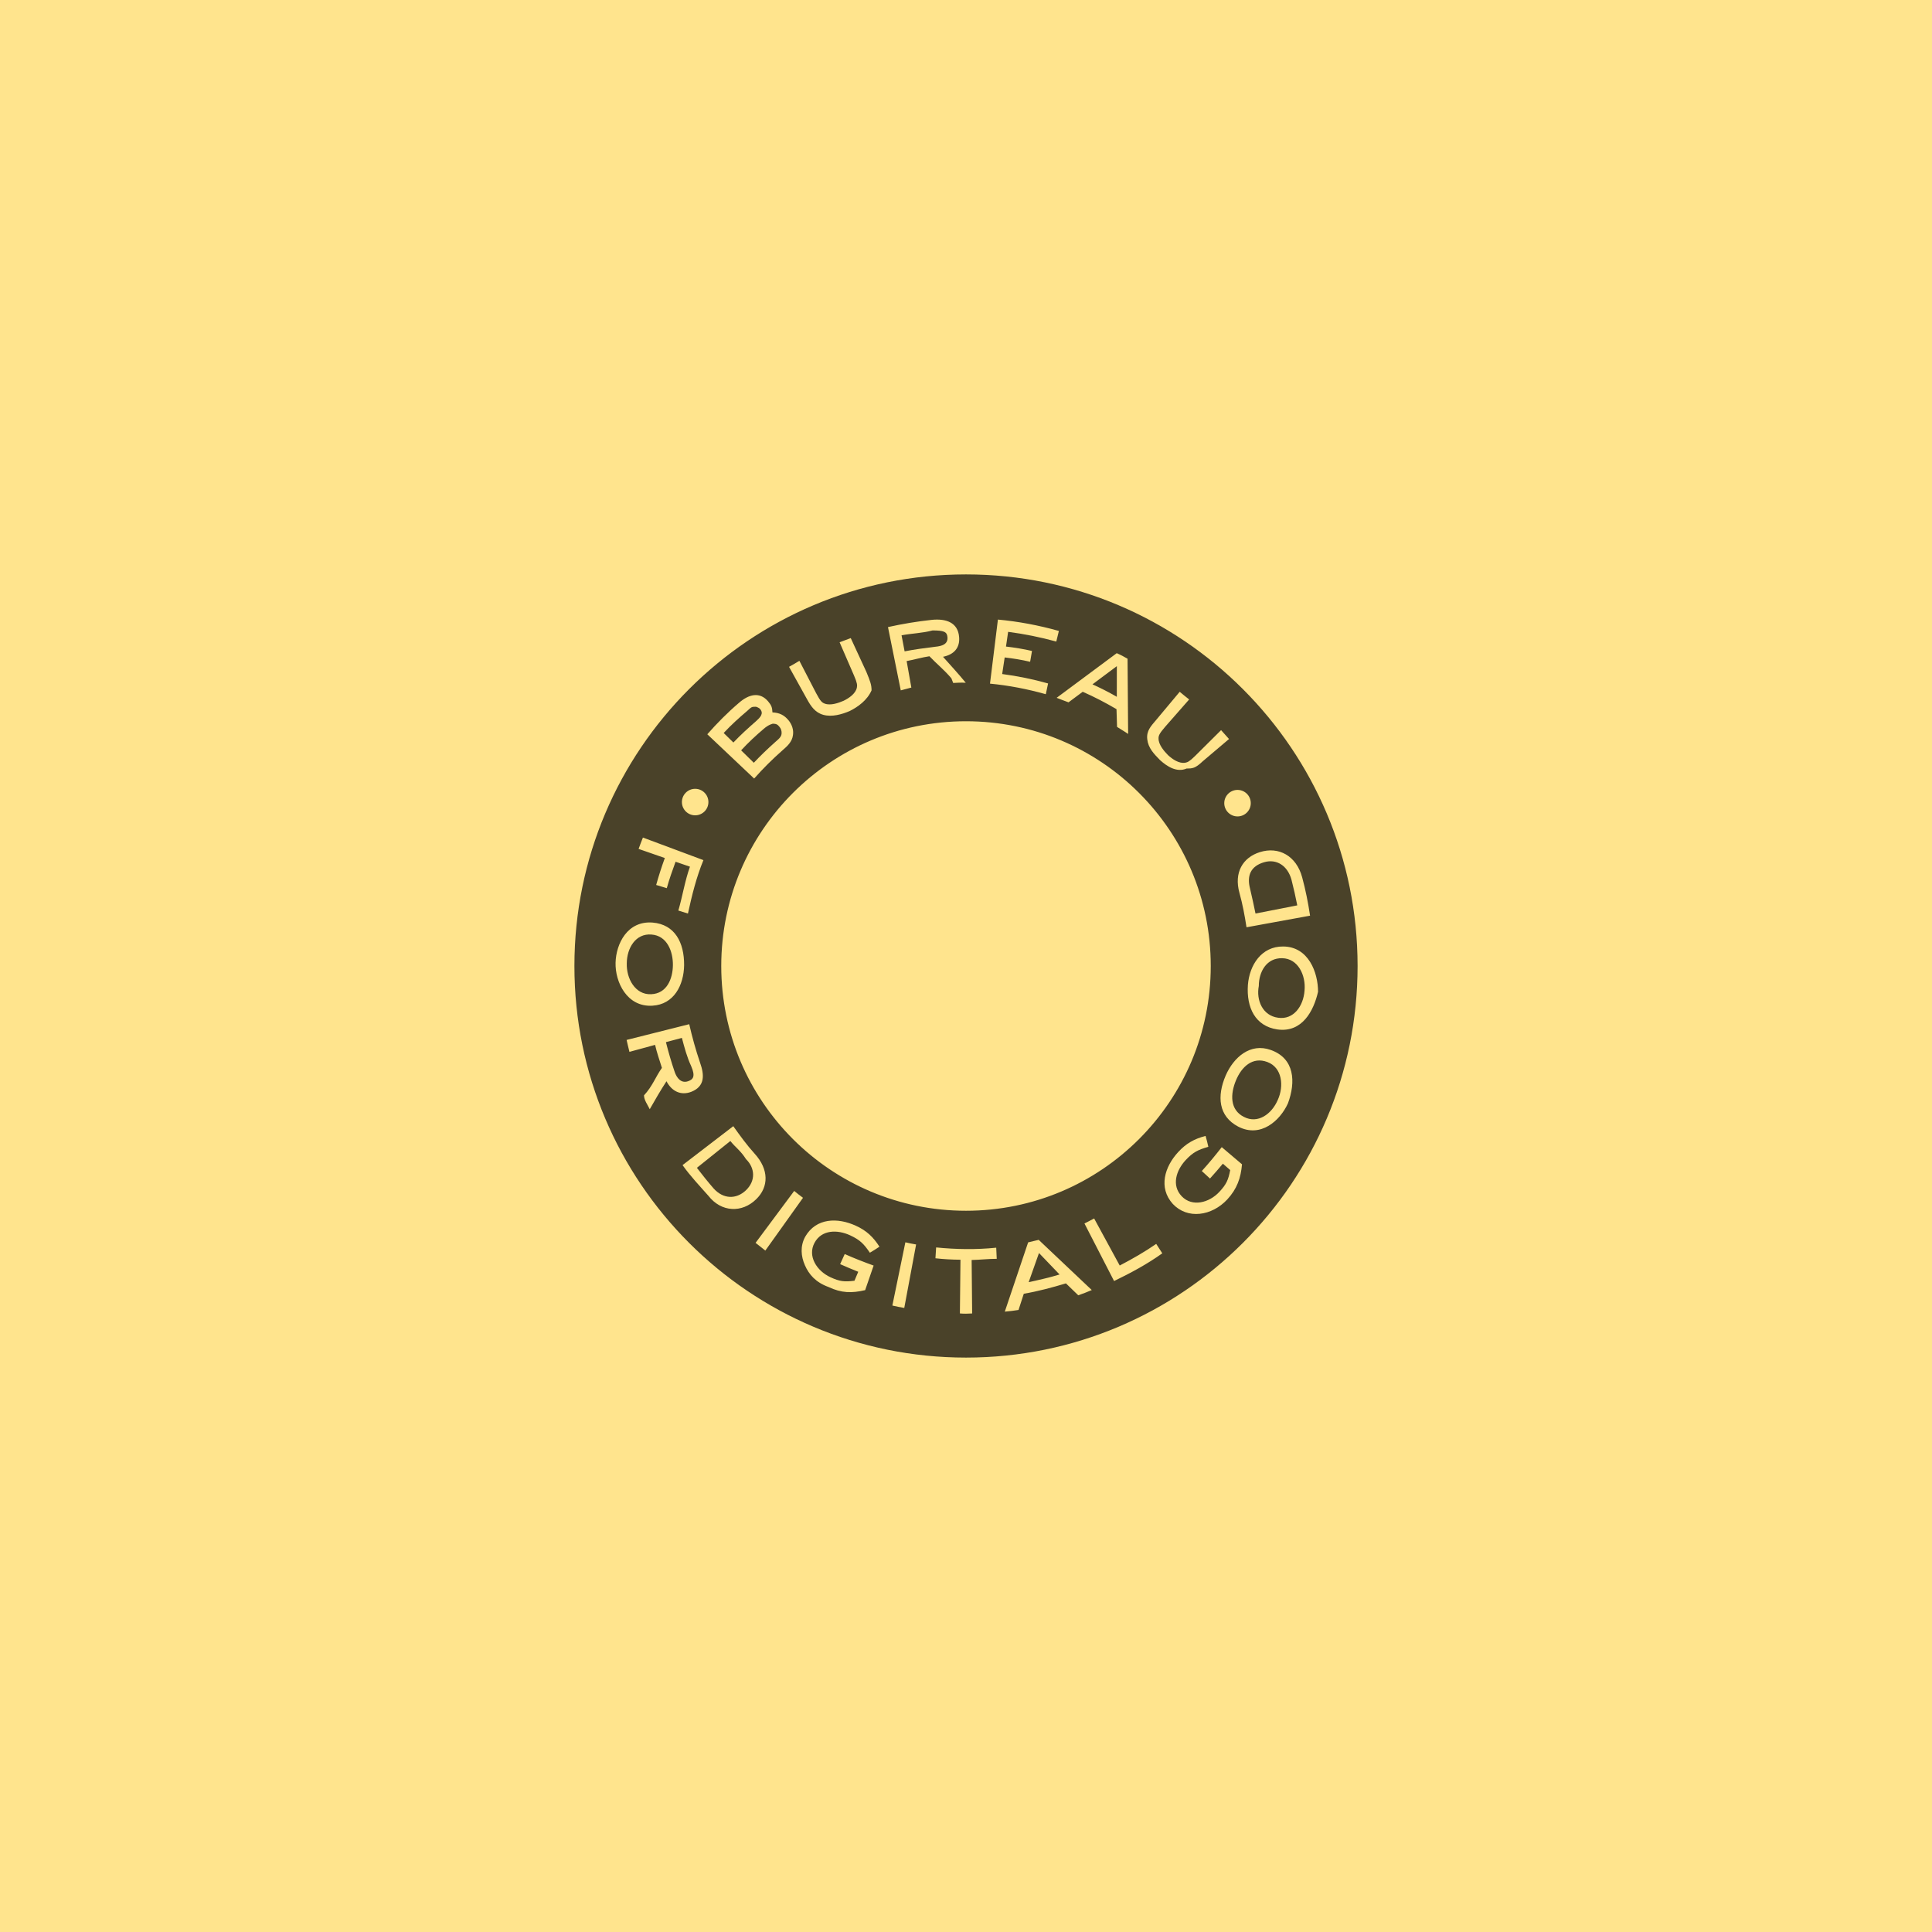 <?xml version="1.0" encoding="utf-8"?>
<!-- Generator: Adobe Illustrator 16.0.4, SVG Export Plug-In . SVG Version: 6.00 Build 0)  -->
<!DOCTYPE svg PUBLIC "-//W3C//DTD SVG 1.1//EN" "http://www.w3.org/Graphics/SVG/1.1/DTD/svg11.dtd">
<svg version="1.1" id="Layer_1" xmlns="http://www.w3.org/2000/svg" xmlns:xlink="http://www.w3.org/1999/xlink" x="0px" y="0px"
	 width="450px" height="450px" viewBox="0 0 450 450" enable-background="new 0 0 450 450" xml:space="preserve">
<rect fill="#FFE48D" width="450" height="450"/>
<g opacity="0.71">
	<path d="M151.64,231.572c3.678-0.131,5.049-3.562,5.091-6.758h0.001c0.042-3.195-1.345-6.897-5.009-7.143
		c-3.634-0.297-5.71,3.113-5.734,6.702C145.876,227.934,147.959,231.732,151.64,231.572z"/>
	<path d="M161,248.352v-0.002c-1-2.141-1.585-4.381-2.174-6.602l-3.719,0.986c0.587,2.324,1.25,4.645,2.042,6.941
		c0.486,1.412,1.497,2.723,3.111,2.166C161.485,251.424,162,250.68,161,248.352z"/>
	<path d="M180.51,172.887c1.241-1.043,1.5-1.43,1.542-2.099c0.018-0.518-0.116-1.028-0.456-1.438
		c-0.401-0.47-0.596-0.78-1.596-0.786v0.001c0,0.016-0.895,0.131-2.134,1.215c-1.836,1.559-3.617,3.22-5.242,4.987l2.953,2.897
		C177.152,175.99,178.788,174.417,180.51,172.887z"/>
	<path d="M177.014,165.118c-0.294-0.327-1.014-0.552-1.014-0.506v0.001c-1,0-0.959,0.078-1.999,1.004
		c-1.854,1.576-3.748,3.273-5.445,5.111l2.265,2.219c1.646-1.745,3.464-3.389,5.296-4.986
		C177.013,167.141,178.004,166.206,177.014,165.118z"/>
	<path d="M173.77,270c-1.264-2-2.46-2.738-3.658-4.238l-7.796,6.246c1.251,1.621,2.565,3.271,3.909,4.818
		c2.239,2.48,5.229,2.562,7.485,0.443C176.111,275.004,175.821,272,173.77,270L173.77,270z"/>
	<path d="M260.136,155.157l-5.681,4.237c2.065,0.952,3.739,1.787,5.672,2.905L260.136,155.157z"/>
	<path d="M217.87,150.638c1.486-0.144,2.983-0.562,2.811-2.262c-0.113-1.232-0.848-1.535-3.472-1.535l0,0
		c-2.383,0.64-4.812,0.678-7.22,1.134l0.711,3.739C213.054,151.238,215.462,150.947,217.87,150.638z"/>
	<path d="M291.165,207c0.48,2,0.873,3.898,1.266,5.78l9.729-1.903c-0.392-2.008-0.843-3.991-1.349-5.974
		c-0.884-3.223-3.436-4.946-6.402-4.067C291.246,201.779,290.385,204,291.165,207L291.165,207z"/>
	<path d="M242,291.854l-2.403,6.787c2.272-0.49,4.991-1.102,7.196-1.789L242,291.854L242,291.854z"/>
	<path d="M298.668,223.185c-3.679-0.101-5.467,3.188-5.467,6.464l0,0c-0.64,3.299,0.864,6.922,4.505,7.402
		c3.606,0.525,5.894-2.74,6.146-6.32C304.189,227.184,302.352,223.262,298.668,223.185z"/>
	<path d="M295.201,247.367c-3.44-1.307-6.018,1.096-7.33,4.291h0.001c-1.325,3.195-1.422,6.84,1.859,8.488
		c3.234,1.686,6.468-0.646,7.885-3.945C299.101,252.961,298.655,248.654,295.201,247.367z"/>
	<path d="M225.002,133.791c-50.373,0-91.211,40.836-91.211,91.209s40.836,91.209,91.211,91.209
		c50.371,0,91.207-40.836,91.207-91.209S275.373,133.791,225.002,133.791z M303.3,204.344L303.3,204.344
		c0.795,2.932,1.385,5.904,1.839,8.934l-14.802,2.703c-0.414-2.7-0.914-5.382-1.646-8.016c-1.323-4.756,0.8-8.244,4.739-9.48
		C297.848,197.071,301.958,199.362,303.3,204.344z M291.33,187.072c0,1.703-1.379,3.088-3.086,3.088
		c-1.704,0-3.089-1.384-3.089-3.088c0-1.703,1.385-3.087,3.089-3.087C289.95,183.985,291.33,185.367,291.33,187.072z
		 M269.311,167.667l5.465-6.535c0.739,0.614,1.46,1.209,2.201,1.784l-5.599,6.38c-1.361,1.578-1.559,2.072-1.529,2.763
		c0.021,1.427,1.286,2.895,2.211,3.831c1.023,0.94,2.523,1.989,3.964,1.771c0.595-0.099,1.056-0.32,2.377-1.622l6.013-5.976
		c0.624,0.667,1.228,1.397,1.85,2.066l-6.145,5.207c-1.726,1.648-2.399,1.664-3.725,1.664h0.001c-2.305,1-4.585-0.495-6.194-1.955
		c-1.42-1.447-2.756-2.812-2.981-4.851C266.995,170.196,268.065,169.154,269.311,167.667z M262.629,153.428l0.134,17.521
		c-0.819-0.573-1.769-1.108-2.581-1.642l-0.127-4.131c-2.653-1.547-5.07-2.82-7.871-4.047l-3.302,2.457
		c-0.886-0.312-1.896-0.715-2.77-1.052l13.995-10.396C260.946,152.49,261.815,152.955,262.629,153.428z M232.434,144.311
		c4.782,0.444,9.531,1.332,14.199,2.652l-0.604,2.469c-3.713-1.019-7.436-1.772-11.217-2.264l-0.497,3.428
		c2.032,0.236,4.053,0.56,6.056,1.028l-0.433,2.521c-1.977-0.466-3.948-0.783-5.929-1.014l-0.582,3.863
		c3.608,0.473,7.178,1.203,10.692,2.196l-0.531,2.507c-4.3-1.213-8.623-2.043-12.999-2.466L232.434,144.311z M282.006,225
		c0,31.492-25.521,57.008-57.004,57.008c-31.484,0-57.008-25.516-57.008-57.008c0-31.482,25.523-57.006,57.008-57.006
		C256.485,167.994,282.006,193.518,282.006,225z M216.993,144.381c3.325-0.351,6.134,0.585,6.404,3.995
		c0.223,2.556-1.249,4.1-3.752,4.604c1.727,1.93,3.66,4.038,5.3,6.045c-1.061-0.05-1.945-0.01-2.945,0.049v-0.044l-0.402-1.03h0.001
		c-1.678-2-3.374-3.309-5.113-5.146c-1.776,0.255-3.549,0.809-5.313,1.121l1.096,6.172c-0.811,0.207-1.632,0.416-2.463,0.654
		l-2.978-14.74C210.112,145.327,213.618,144.741,216.993,144.381z M186.193,153.92l3.904,7.539c0.975,1.844,1.361,2.205,2.016,2.432
		c1.338,0.5,3.164-0.142,4.372-0.664c1.249-0.609,2.772-1.624,3.093-3.044c0.122-0.593,0.087-1.103-0.646-2.806l-3.372-7.779
		c0.849-0.337,1.746-0.635,2.597-0.972l3.632,7.86c0.907,2.209,1.212,3.007,1.212,4.314v-0.002c-1,2.29-3.15,3.852-5.096,4.818
		c-1.863,0.795-4.134,1.425-6.111,0.89c-1.943-0.521-2.93-2.016-3.862-3.718l-4.146-7.471
		C184.625,154.853,185.391,154.4,186.193,153.92z M172.112,163.711c2.261-1.993,4.838-2.674,6.814-0.328
		c0.764,0.9,0.94,1.432,0.992,2.549c1.62,0.076,2.7,0.614,3.675,1.757c0.847,0.985,1.297,2.282,1.106,3.518
		c-0.2,1.579-1.293,2.561-2.461,3.572c-2.315,2.042-4.523,4.231-6.583,6.561l-10.911-10.315
		C167.035,168.421,169.47,165.963,172.112,163.711z M161.916,183.729c1.703,0,3.087,1.382,3.087,3.088s-1.385,3.087-3.086,3.087
		c-1.705,0-3.088-1.382-3.088-3.087C158.829,185.111,160.211,183.729,161.916,183.729z M149.747,195.082l14.092,5.257
		c-1.641,4.001-2.675,8.162-3.604,12.442L158,212.083v-0.001c1-3.436,1.514-6.883,2.704-10.214l-3.351-1.151
		c-0.734,2.019-1.468,4.055-2.044,6.154l-2.473-0.743c0.585-2.124,1.263-4.211,2.013-6.276l-6.109-2.125
		C149.084,196.831,149.385,195.948,149.747,195.082z M143.378,224.227c0.114-4.395,2.739-9.802,8.63-9.343
		c5.185,0.434,7.37,4.64,7.336,9.921c-0.067,4.65-2.364,9.16-7.401,9.441C146.021,234.596,143.257,228.725,143.378,224.227z
		 M155.239,251.846c-1.413,2.15-2.627,4.295-3.9,6.51c-0.502-1.041-1.338-2.145-1.338-3.225v-0.002c2-2.158,2.687-4.307,4.174-6.4
		c-0.557-1.785-1.177-3.535-1.593-5.361l-5.971,1.631c-0.248-0.898-0.432-1.848-0.662-2.777l14.587-3.668
		c0.684,3.006,1.537,6.07,2.533,8.992c1.005,2.838,1.165,5.494-2.078,6.766C158.618,255.207,156.483,254.227,155.239,251.846z
		 M165,278.525L165,278.525c-2-2.262-4.255-4.648-6.021-7.148l11.818-9.068c1.584,2.225,3.147,4.396,4.985,6.418
		c3.321,3.652,3.314,7.721,0.35,10.596C172.823,282.57,168,282.377,165,278.525z M178.26,291.283
		c-0.764-0.639-1.547-1.205-2.273-1.795l8.998-12.098c0.667,0.545,1.348,1.104,2.05,1.6L178.26,291.283L178.26,291.283z
		 M193.427,297.492c2.181,1.006,3.255,1.107,5.594,0.816l0.882-2.086c-1.412-0.564-2.811-1.152-4.219-1.779l1.07-2.352
		c2.214,0.988,4.458,1.861,6.729,2.682l-1.972,5.725c-3.113,0.732-5.511,0.693-8.511-0.721v-0.002c-3-1.082-4.581-2.924-5.509-5.045
		c-0.95-2.137-1.127-4.492,0.048-6.662c2.548-4.441,7.583-4.512,11.806-2.568c2.489,1.123,4.062,2.637,5.497,4.877
		c-0.724,0.496-1.477,0.957-2.231,1.406c-1.407-2.066-2.288-2.984-4.628-4.066c-2.919-1.338-6.605-1.344-8.272,1.766
		C188.046,292.59,190.237,296.025,193.427,297.492z M210.62,304.646c-0.923-0.166-1.866-0.338-2.774-0.562l3.031-14.727
		c0.832,0.209,1.655,0.352,2.502,0.504L210.62,304.646z M226.433,305.93c-0.962,0.07-1.923,0.076-2.855-0.004l0.133-12.512
		c-1.946-0.016-3.889-0.117-5.829-0.338l0.158-2.525c4.638,0.461,9.314,0.541,13.999,0.061l0.119,2.59h0.001
		c-1.924,0-3.871,0.232-5.845,0.275L226.433,305.93z M251.147,301.699l-2.871-2.777c-3.18,0.955-6.575,1.869-9.815,2.416
		l-1.227,3.777c-1.052,0.168-2.105,0.305-3.198,0.391l5.437-16.133c0.812-0.174,1.642-0.414,2.459-0.588l12.364,11.693
		C253.26,300.941,252.204,301.32,251.147,301.699z M270.721,291.922c-3.577,2.557-7.347,4.574-11.232,6.457l-6.897-13.408
		c0.757-0.352,1.507-0.791,2.251-1.17l5.961,10.963c2.979-1.553,5.8-3.168,8.501-5.037L270.721,291.922L270.721,291.922z
		 M285.835,279.395h-0.002c-1.755,1.885-4.092,3.102-6.399,3.322c-2.324,0.236-4.56-0.498-6.258-2.291
		c-3.43-3.803-1.898-8.695,1.262-12.104c1.842-2.012,3.787-3.08,6.362-3.744c0.248,0.84,0.456,1.68,0.645,2.537
		c-2.399,0.693-3.543,1.234-5.3,3.117c-2.177,2.361-3.331,5.855-0.896,8.408c2.437,2.547,6.385,1.529,8.774-1.045
		c1.632-1.76,2.065-2.746,2.515-5.061l-1.707-1.49c-0.974,1.17-1.969,2.316-3.004,3.459l-1.903-1.748
		c1.632-1.799,3.16-3.658,4.646-5.562l4.718,3.998C289.009,274.373,288.137,276.912,285.835,279.395z M299.984,257h-0.002
		c-1.812,4-6.33,8.123-11.579,5.41c-4.61-2.414-4.992-7.059-2.912-11.914c1.867-4.258,5.732-7.641,10.484-5.943
		C301.569,246.533,301.838,252,299.984,257z M307,231.002c-1,4.375-3.652,9.604-9.5,8.77c-5.145-0.764-7.206-5.098-6.839-10.369
		c0.362-4.633,3.161-8.986,8.206-8.946c5.929,0.03,8.133,6.067,8.133,10.544V231.002z"/>
</g>
</svg>
